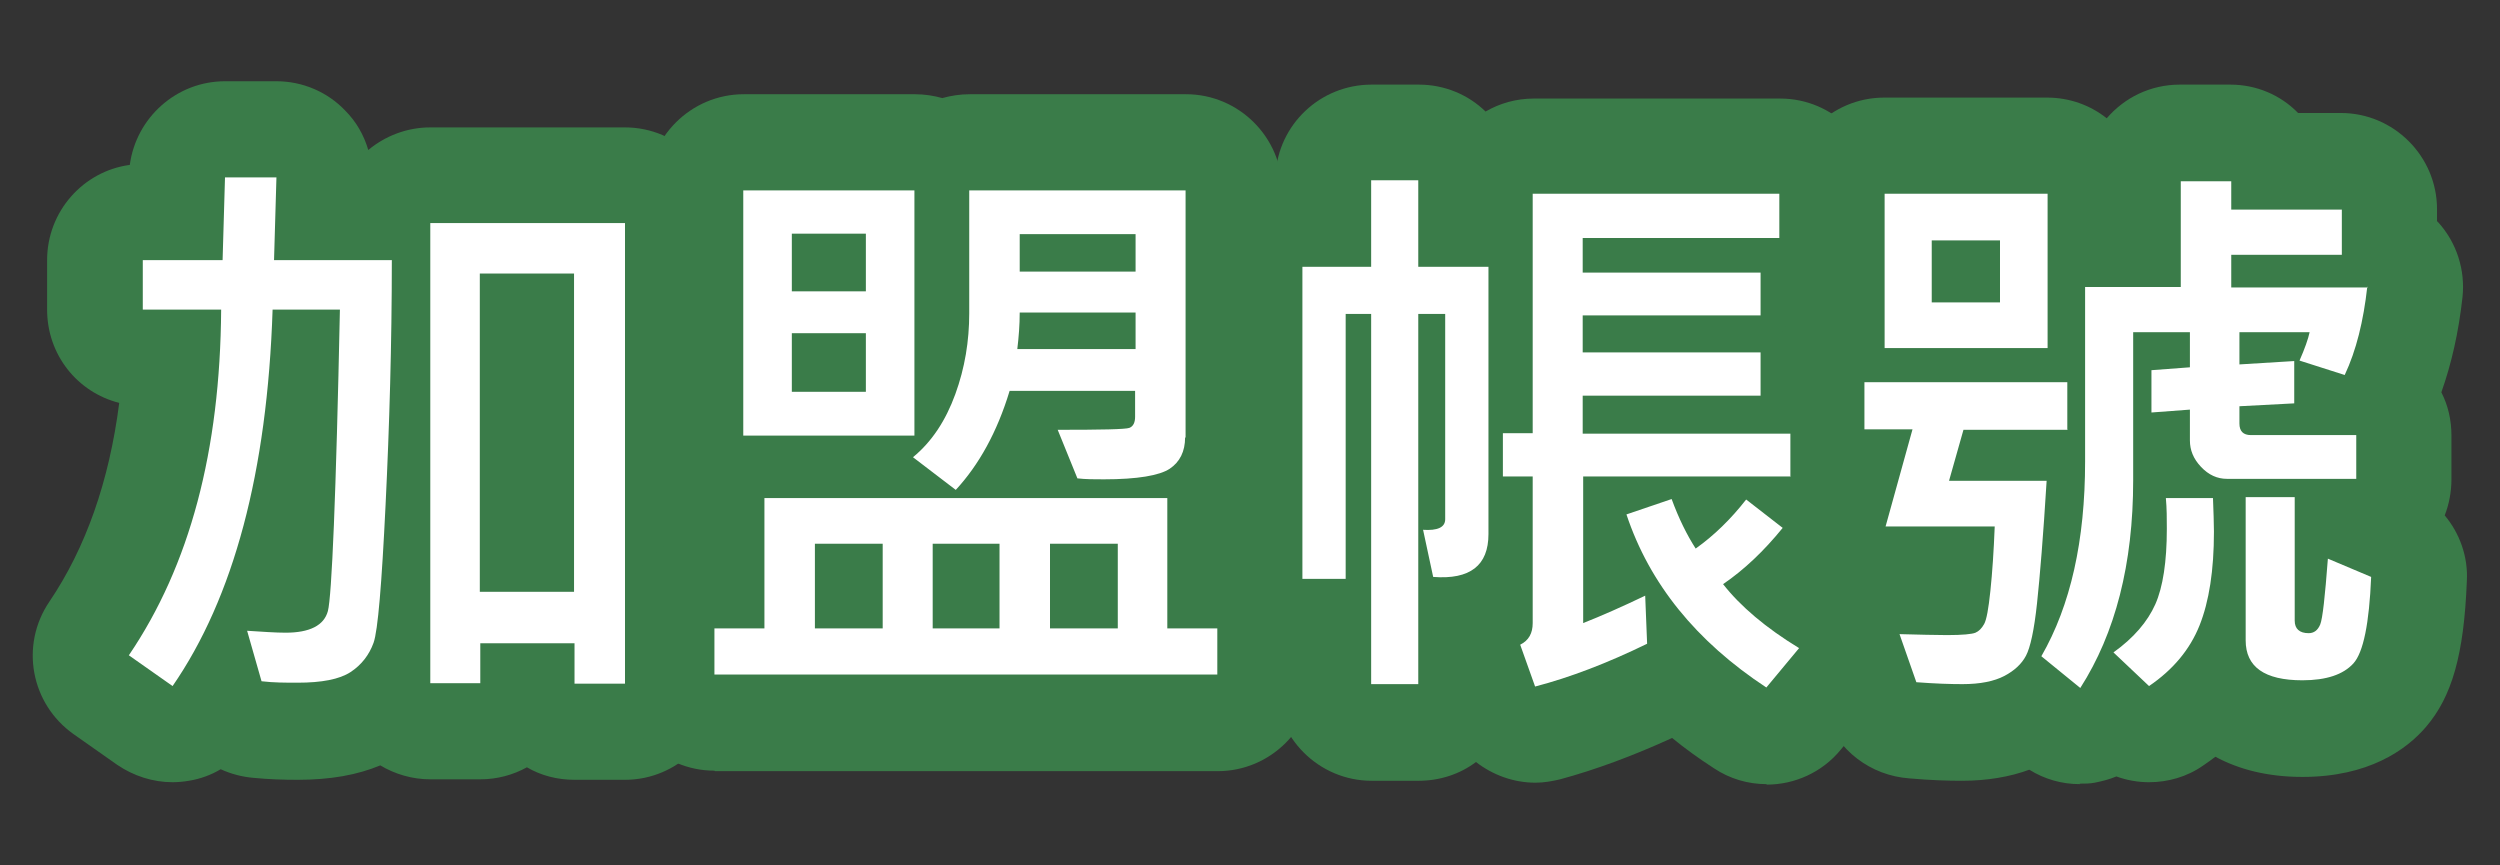 <?xml version="1.0" encoding="UTF-8"?>
<svg id="_圖層_1" data-name="圖層_1" xmlns="http://www.w3.org/2000/svg" viewBox="0 0 52 18">
  <rect x="0" y="0" width="52" height="18" fill="#333333" stroke="none"/>
  <defs>
    <style>
      .cls-1 {
        fill: #fff;
      }

      .cls-2 {
        fill: #3a7c49;
      }
    </style>
  </defs>
  <g>
    <path d="M8.15,5.41c0,1.74-.05,3.44-.13,5.09s-.16,2.62-.25,2.87-.25.46-.48.61-.6.22-1.1.22c-.25,0-.5,0-.75-.03l-.3-1.05c.32.02.59.04.8.04.5,0,.8-.15.88-.45s.17-2.39.25-6.27h-1.4c-.11,3.38-.81,5.99-2.08,7.83l-.91-.64c1.27-1.87,1.9-4.26,1.92-7.19h-1.63v-1.03h1.66l.05-1.72h1.07l-.05,1.72h2.46ZM13,14.22h-1.05v-.84h-1.96v.83h-1.04V4.64h4.05v9.57ZM11.94,12.31v-6.62h-1.96v6.62h1.96Z"/>
    <path d="M25.32,14.03h-10.46v-.96h1.04v-2.71h8.38v2.71h1.04v.96ZM19.02,9.06h-3.56V3.96h3.56v5.1ZM18.01,6.06v-1.2h-1.54v1.2h1.54ZM18.01,8.15v-1.22h-1.54v1.22h1.54ZM18.36,13.07v-1.76h-1.41v1.76h1.41ZM24.65,9.1c0,.29-.11.51-.32.65s-.67.22-1.37.22c-.19,0-.38,0-.55-.02l-.41-1.01c.91,0,1.41-.01,1.49-.04s.12-.11.12-.23v-.54h-2.61c-.26.86-.64,1.54-1.12,2.06l-.89-.68c.39-.32.68-.76.88-1.31s.29-1.11.29-1.68v-2.56h4.5v5.14ZM20.79,13.07v-1.76h-1.39v1.76h1.39ZM23.62,7.26v-.76h-2.41c0,.26-.02.51-.05.76h2.46ZM23.62,5.65v-.78h-2.41v.78h2.41ZM23.25,13.07v-1.76h-1.41v1.76h1.41Z"/>
    <path d="M30.96,11.11c0,.65-.38.95-1.15.89l-.21-.98c.3.02.46-.05.46-.22v-4.27h-.56v7.7h-.98v-7.7h-.53v5.51h-.9v-6.49h1.43v-1.8h.98v1.8h1.46v5.57ZM37.25,9.91h-4.32v3.05c.38-.15.81-.34,1.29-.57l.04,1c-.82.4-1.6.7-2.33.89l-.31-.87c.18-.09.26-.24.26-.45v-3.05h-.62v-.9h.62v-4.98h5.13v.92h-4.09v.72h3.7v.89h-3.7v.77h3.7v.9h-3.7v.79h4.32v.9ZM37.43,13.47l-.69.83c-1.46-.96-2.43-2.16-2.91-3.6l.94-.32c.15.41.32.75.5,1.03.38-.27.73-.61,1.05-1.02l.76.59c-.39.48-.8.87-1.24,1.17.36.46.89.91,1.58,1.33Z"/>
    <path d="M43.01,8.94h-2.17l-.3,1.06h2.03c-.07,1.14-.14,1.99-.2,2.55s-.14.92-.23,1.09-.24.31-.45.42-.5.17-.87.17c-.25,0-.57-.01-.96-.04l-.35-1c.41.01.74.02.99.02.32,0,.52-.02.59-.05s.13-.09.18-.18.09-.31.13-.69.07-.83.09-1.34h-2.27l.56-2.02h-1v-.98h4.22v.98ZM42.59,7.24h-3.39v-3.21h3.39v3.21ZM41.6,6.29v-1.29h-1.42v1.29h1.42ZM49.24,5.96c-.08.72-.23,1.33-.47,1.84l-.94-.3c.11-.25.18-.45.21-.59h-1.46v.67l1.14-.07v.88l-1.14.06v.36c0,.16.08.24.24.24h2.19v.91h-2.69c-.2,0-.38-.08-.54-.25s-.23-.35-.23-.55v-.64l-.8.06v-.88l.8-.06v-.73h-1.18v3.08c0,1.74-.37,3.18-1.1,4.32l-.81-.66c.61-1.06.91-2.41.91-4.05v-3.63h1.99v-2.2h1.05v.59h2.3v.94h-2.3v.68h2.84ZM46.03,10.36c.01.28.02.52.02.7,0,.8-.1,1.45-.3,1.95s-.55.92-1.05,1.26l-.74-.7c.42-.3.71-.64.87-1s.24-.89.24-1.57c0-.21,0-.42-.02-.64h.98ZM49.32,12c-.04.96-.16,1.57-.37,1.8s-.56.35-1.06.35c-.79,0-1.18-.28-1.18-.83v-2.98h1.02v2.57c0,.17.1.26.29.26.11,0,.19-.06.24-.18s.1-.58.16-1.37l.9.38Z"/>
  </g>
  <g>
    <path class="cls-2" d="M3.59,16.27c-.41,0-.81-.13-1.15-.36l-.91-.64c-.89-.63-1.12-1.85-.5-2.76.75-1.11,1.24-2.49,1.45-4.13-.87-.22-1.5-1-1.5-1.94v-1.03c0-1.01.75-1.85,1.72-1.98.13-.98.97-1.74,1.98-1.74h1.07c.54,0,1.06.22,1.43.61.23.23.39.51.48.82.35-.29.8-.47,1.29-.47h4.05c1.1,0,2,.9,2,2v9.57c0,1.1-.9,2-2,2h-1.05c-.36,0-.7-.09-.99-.26-.29.16-.62.25-.97.25h-1.04c-.38,0-.74-.11-1.04-.29-.48.2-1.04.3-1.72.3-.3,0-.6-.01-.91-.04-.24-.02-.47-.08-.69-.18-.2.12-.42.2-.66.24-.12.02-.23.03-.35.03Z"/>
    <path class="cls-2" d="M14.86,16.03c-1.1,0-2-.9-2-2v-.96c0-.76.42-1.41,1.04-1.75,0,0,0-.99,0-1.01-.27-.34-.43-.77-.43-1.24V3.96c0-1.1.9-2,2-2h3.56c.2,0,.39.03.57.08.18-.05.37-.08.57-.08h4.5c1.1,0,2,.9,2,2v5.14c0,.52-.13,1.01-.38,1.43v.79c.62.34,1.04,1,1.04,1.76v.96c0,1.1-.9,2-2,2h-10.46Z"/>
    <path class="cls-2" d="M36.74,16.31c-.38,0-.76-.11-1.09-.33-.31-.2-.6-.41-.87-.63-.81.37-1.59.66-2.33.86-.17.04-.34.07-.51.07-.46,0-.89-.16-1.24-.43-.33.25-.75.39-1.19.39h-.98c-1.1,0-2-.9-2-2v-.27c-.83-.25-1.43-1.01-1.43-1.92v-6.49c0-.91.6-1.67,1.43-1.92.06-1.05.93-1.88,2-1.88h.98c.54,0,1.03.21,1.39.56.29-.17.64-.27,1-.27h5.13c1.1,0,2,.9,2,2v.92c0,.45-.15.86-.39,1.19v.42c0,.13-.01.26-.04.38.02.12.04.25.04.38v.23c.38.36.62.88.62,1.45v.9c0,.29-.06.57-.17.82,0,0,0,.01,0,.02.05.45-.05.89-.28,1.27.32.3.53.69.6,1.13.1.57-.06,1.16-.43,1.6l-.69.83c-.39.48-.97.73-1.54.73Z"/>
    <path class="cls-2" d="M43.26,16.31c-.37,0-.73-.1-1.05-.3-.41.15-.88.23-1.4.23-.29,0-.65-.01-1.1-.05-.8-.06-1.49-.58-1.75-1.34l-.35-1c-.18-.52-.14-1.09.11-1.57-.04-.04-.07-.08-.1-.12-.38-.5-.5-1.14-.33-1.75l.03-.11c-.33-.36-.54-.84-.54-1.37v-.98c0-.46.15-.88.41-1.21v-2.71c0-1.1.9-2,2-2h3.39c.47,0,.9.16,1.24.43.37-.43.91-.7,1.52-.7h1.05c.55,0,1.05.22,1.41.59h.89c1.1,0,2,.9,2,2v.25s.02.02.03.03c.38.42.56.99.5,1.55-.08.73-.23,1.39-.44,1.98.14.27.21.58.21.9v.91c0,.26-.05.52-.14.75.31.37.49.86.46,1.37-.06,1.53-.31,2.4-.85,3.03-.41.48-1.2,1.04-2.57,1.04-.73,0-1.33-.16-1.81-.42-.08.06-.16.12-.25.18-.34.24-.74.35-1.13.35-.23,0-.46-.04-.68-.12-.14.06-.3.1-.45.13-.1.02-.21.02-.31.02Z"/>
  </g>
  <g>
    <path class="cls-1" d="M8.15,5.41c0,1.74-.05,3.44-.13,5.09s-.16,2.62-.25,2.87-.25.46-.48.61-.6.22-1.1.22c-.25,0-.5,0-.75-.03l-.3-1.05c.32.02.59.04.8.04.5,0,.8-.15.88-.45s.17-2.39.25-6.27h-1.4c-.11,3.38-.81,5.99-2.08,7.83l-.91-.64c1.27-1.87,1.9-4.26,1.92-7.19h-1.63v-1.03h1.66l.05-1.72h1.07l-.05,1.72h2.46ZM13,14.22h-1.05v-.84h-1.96v.83h-1.04V4.64h4.05v9.57ZM11.94,12.31v-6.62h-1.96v6.62h1.96Z"/>
    <path class="cls-1" d="M25.32,14.03h-10.46v-.96h1.04v-2.71h8.38v2.71h1.04v.96ZM19.02,9.06h-3.56V3.96h3.56v5.1ZM18.01,6.06v-1.2h-1.54v1.2h1.54ZM18.01,8.15v-1.22h-1.54v1.22h1.54ZM18.36,13.07v-1.76h-1.41v1.76h1.41ZM24.65,9.1c0,.29-.11.51-.32.65s-.67.22-1.37.22c-.19,0-.38,0-.55-.02l-.41-1.01c.91,0,1.41-.01,1.49-.04s.12-.11.12-.23v-.54h-2.61c-.26.86-.64,1.54-1.12,2.06l-.89-.68c.39-.32.68-.76.88-1.31s.29-1.11.29-1.68v-2.56h4.5v5.14ZM20.79,13.07v-1.76h-1.39v1.76h1.39ZM23.62,7.26v-.76h-2.41c0,.26-.02.51-.05.76h2.46ZM23.62,5.65v-.78h-2.41v.78h2.41ZM23.25,13.07v-1.76h-1.41v1.76h1.41Z"/>
    <path class="cls-1" d="M30.96,11.11c0,.65-.38.95-1.15.89l-.21-.98c.3.02.46-.05.46-.22v-4.27h-.56v7.7h-.98v-7.7h-.53v5.51h-.9v-6.49h1.43v-1.8h.98v1.8h1.46v5.57ZM37.25,9.91h-4.32v3.05c.38-.15.81-.34,1.29-.57l.04,1c-.82.4-1.6.7-2.33.89l-.31-.87c.18-.09.26-.24.26-.45v-3.05h-.62v-.9h.62v-4.98h5.13v.92h-4.09v.72h3.7v.89h-3.7v.77h3.7v.9h-3.7v.79h4.32v.9ZM37.43,13.47l-.69.83c-1.46-.96-2.43-2.16-2.91-3.6l.94-.32c.15.41.32.75.5,1.03.38-.27.73-.61,1.05-1.02l.76.59c-.39.48-.8.87-1.24,1.17.36.46.89.91,1.58,1.33Z"/>
    <path class="cls-1" d="M43.01,8.94h-2.17l-.3,1.06h2.03c-.07,1.14-.14,1.99-.2,2.55s-.14.92-.23,1.09-.24.31-.45.42-.5.17-.87.17c-.25,0-.57-.01-.96-.04l-.35-1c.41.01.74.02.99.02.32,0,.52-.02.59-.05s.13-.09.18-.18.09-.31.13-.69.07-.83.09-1.34h-2.27l.56-2.02h-1v-.98h4.22v.98ZM42.59,7.24h-3.39v-3.21h3.39v3.21ZM41.6,6.29v-1.29h-1.42v1.29h1.42ZM49.24,5.96c-.08.72-.23,1.33-.47,1.84l-.94-.3c.11-.25.18-.45.21-.59h-1.46v.67l1.14-.07v.88l-1.14.06v.36c0,.16.08.24.24.24h2.19v.91h-2.69c-.2,0-.38-.08-.54-.25s-.23-.35-.23-.55v-.64l-.8.06v-.88l.8-.06v-.73h-1.18v3.08c0,1.74-.37,3.18-1.1,4.32l-.81-.66c.61-1.06.91-2.41.91-4.05v-3.63h1.99v-2.2h1.05v.59h2.3v.94h-2.3v.68h2.84ZM46.03,10.36c.01.28.02.52.02.7,0,.8-.1,1.45-.3,1.95s-.55.92-1.05,1.26l-.74-.7c.42-.3.71-.64.87-1s.24-.89.24-1.57c0-.21,0-.42-.02-.64h.98ZM49.32,12c-.04.96-.16,1.57-.37,1.8s-.56.35-1.06.35c-.79,0-1.18-.28-1.18-.83v-2.98h1.02v2.57c0,.17.1.26.29.26.11,0,.19-.06.24-.18s.1-.58.16-1.37l.9.38Z"/>
  </g>
</svg>